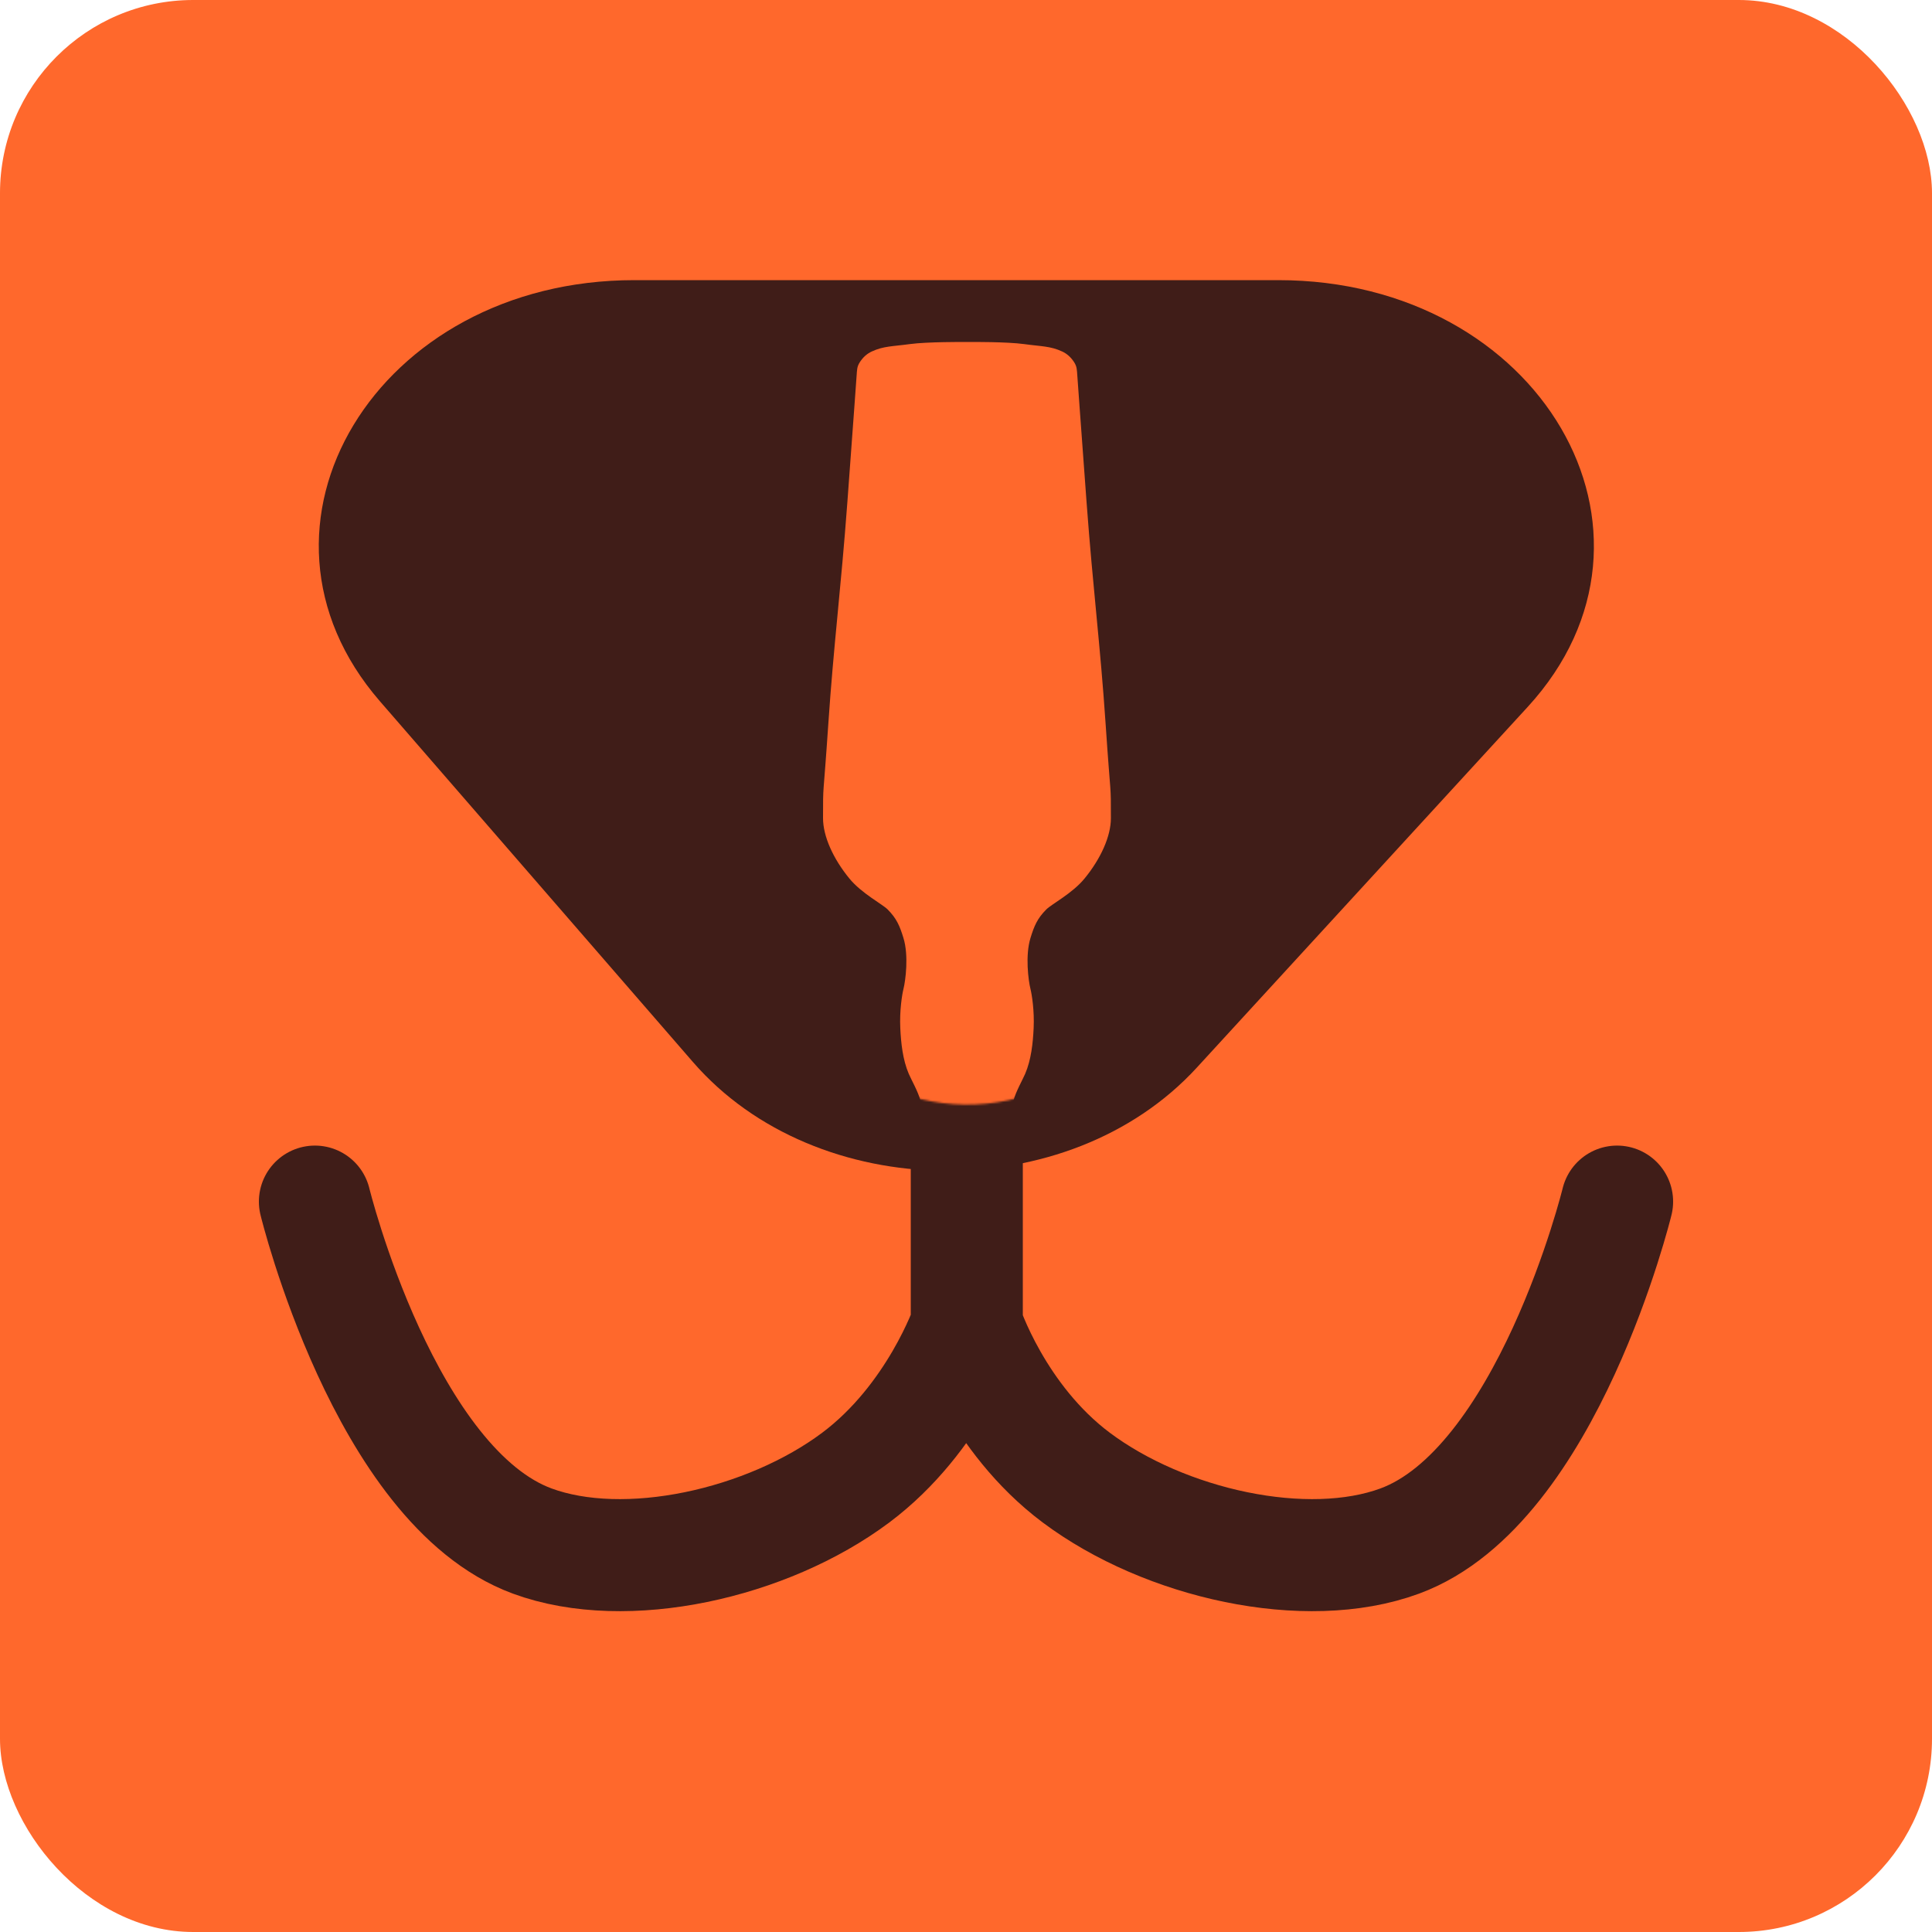 <svg width="1000" height="1000" viewBox="0 0 1000 1000" fill="none" xmlns="http://www.w3.org/2000/svg">
<rect width="1000" height="1000" rx="100" fill="#FF682C"/>
<path d="M500.41 564.485V685.985M500.41 685.985C500.41 685.985 483.964 734.087 442.944 764.797C397.157 799.075 324.007 815.521 275.47 797.635C199.032 769.466 163 621.951 163 621.951M500.41 685.985C500.41 685.985 516.036 734.087 557.056 764.797C602.843 799.075 675.993 815.521 724.53 797.635C800.968 769.466 837 621.951 837 621.951" stroke="#401D18" stroke-width="58" stroke-linecap="round" stroke-linejoin="round"/>
<path d="M358.676 549.714C422.719 623.525 553.06 624.99 619.425 552.644L790.745 365.886C873.438 275.741 797.044 145 661.678 145H328.313C194.953 145 118.013 272.348 196.631 362.956L358.676 549.714Z" fill="#401D18"/>
<mask id="mask0_1_39" style="mask-type:alpha" maskUnits="userSpaceOnUse" x="256" y="174" width="497" height="398">
<path d="M419.03 530.294C458.708 584.661 539.46 585.74 580.577 532.452L731.618 336.699C782.851 270.301 735.521 174 651.654 174H357.749C275.126 174 227.458 267.802 276.166 334.541L419.03 530.294Z" fill="white"/>
</mask>
<g mask="url(#mask0_1_39)">
<path d="M470.919 178.102C479.775 176.879 499.404 177.004 499.404 177.004H502.691C502.691 177.004 521.225 176.879 530.081 178.102C538.937 179.324 543.636 179.074 549.801 181.944C549.801 181.944 552.565 183.088 554.732 185.787C556.898 188.486 557.268 189.902 557.471 192.375C557.471 192.375 559.308 218.176 562.401 259.898C565.738 304.926 569.522 334.009 572.261 374.633C575 415.257 575 404.381 575 423.491C575 432.824 569.771 444.484 561.305 454.783C555.017 462.432 544.324 467.958 541.585 470.703C536.912 475.385 535.313 479.197 533.368 485.525C530.596 494.54 532.272 507.484 533.368 511.876C534.075 514.712 535.443 523.022 535.011 532.188C534.644 539.976 533.728 548.547 530.629 555.793C529.329 558.833 525.907 564.774 524.603 569.518C522.61 576.769 522.96 582.693 522.96 582.693L524.603 584.34V613.435C524.603 613.435 522.383 614.361 521.864 615.631C521.458 616.623 521.864 618.376 521.864 618.376L524.603 619.474V637.59L522.96 639.786L524.603 643.08V655.157C524.603 655.157 519.095 657.905 514.195 658.451C509.265 659 500.5 659 500.5 659C500.5 659 491.735 659 486.805 658.451C481.905 657.905 476.397 655.157 476.397 655.157V643.08L478.04 639.786L476.397 637.59V619.474L479.136 618.376C479.136 618.376 479.542 616.623 479.136 615.631C478.617 614.361 476.397 613.435 476.397 613.435V584.34L478.04 582.693C478.04 582.693 478.39 576.769 476.397 569.518C475.093 564.774 471.671 558.833 470.371 555.793C467.272 548.547 466.356 539.976 465.989 532.188C465.557 523.022 466.925 514.712 467.632 511.876C468.728 507.484 470.404 494.54 467.632 485.525C465.687 479.197 464.088 475.385 459.415 470.703C456.676 467.958 445.983 462.432 439.695 454.783C431.229 444.484 426 432.824 426 423.491C426 404.381 426 415.257 428.739 374.633C431.478 334.009 435.262 304.926 438.599 259.898C441.692 218.176 443.529 192.375 443.529 192.375C443.732 189.902 444.102 188.486 446.268 185.787C448.435 183.088 451.199 181.944 451.199 181.944C457.364 179.074 462.063 179.324 470.919 178.102Z" fill="#FF682C"/>
</g>
</svg>
